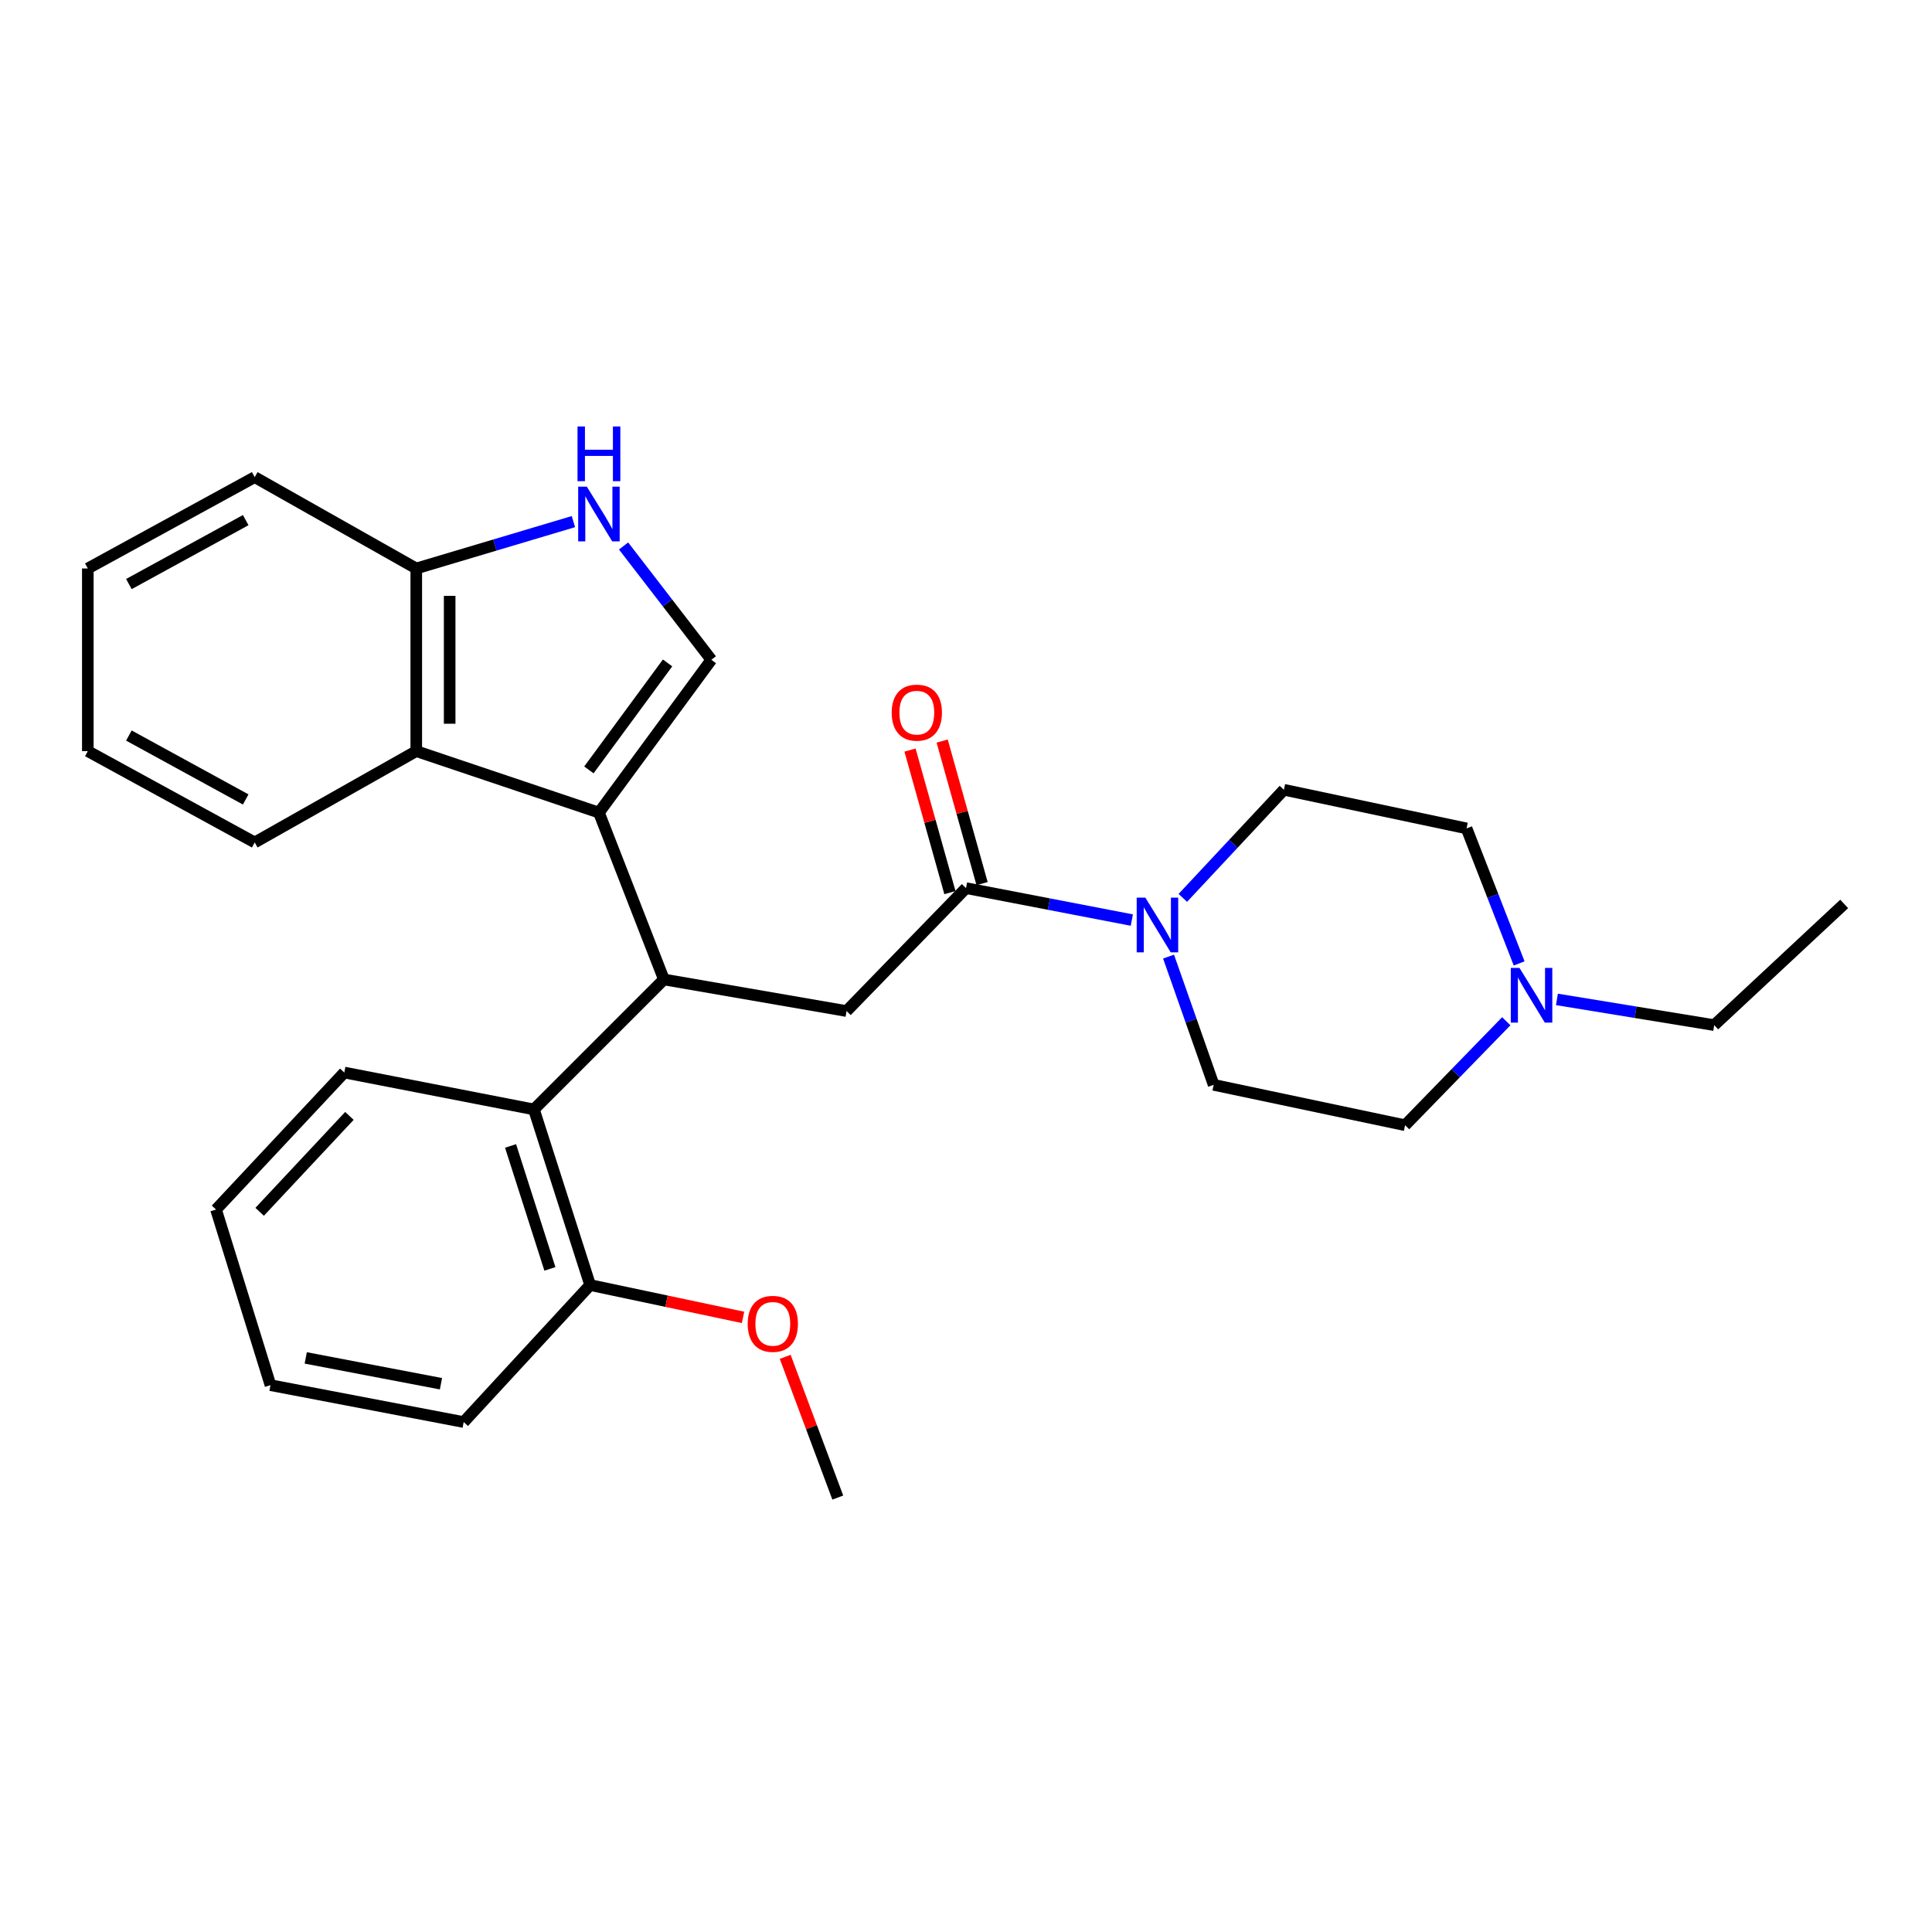 <?xml version='1.0' encoding='iso-8859-1'?>
<svg version='1.1' baseProfile='full'
              xmlns='http://www.w3.org/2000/svg'
                      xmlns:rdkit='http://www.rdkit.org/xml'
                      xmlns:xlink='http://www.w3.org/1999/xlink'
                  xml:space='preserve'
width='1000px' height='1000px' viewBox='0 0 1000 1000'>
<!-- END OF HEADER -->
<rect style='opacity:1.0;fill:#FFFFFF;stroke:none' width='1000' height='1000' x='0' y='0'> </rect>
<path class='bond-0' d='M 310.004,420.601 L 343.636,506.963' style='fill:none;fill-rule:evenodd;stroke:#000000;stroke-width:6px;stroke-linecap:butt;stroke-linejoin:miter;stroke-opacity:1' />
<path class='bond-1' d='M 310.004,420.601 L 368.186,341.507' style='fill:none;fill-rule:evenodd;stroke:#000000;stroke-width:6px;stroke-linecap:butt;stroke-linejoin:miter;stroke-opacity:1' />
<path class='bond-1' d='M 304.81,398.496 L 345.538,343.13' style='fill:none;fill-rule:evenodd;stroke:#000000;stroke-width:6px;stroke-linecap:butt;stroke-linejoin:miter;stroke-opacity:1' />
<path class='bond-2' d='M 310.004,420.601 L 215.461,388.783' style='fill:none;fill-rule:evenodd;stroke:#000000;stroke-width:6px;stroke-linecap:butt;stroke-linejoin:miter;stroke-opacity:1' />
<path class='bond-3' d='M 343.636,506.963 L 438.178,523.323' style='fill:none;fill-rule:evenodd;stroke:#000000;stroke-width:6px;stroke-linecap:butt;stroke-linejoin:miter;stroke-opacity:1' />
<path class='bond-4' d='M 343.636,506.963 L 276.361,574.238' style='fill:none;fill-rule:evenodd;stroke:#000000;stroke-width:6px;stroke-linecap:butt;stroke-linejoin:miter;stroke-opacity:1' />
<path class='bond-5' d='M 368.186,341.507 L 345.473,312.05' style='fill:none;fill-rule:evenodd;stroke:#000000;stroke-width:6px;stroke-linecap:butt;stroke-linejoin:miter;stroke-opacity:1' />
<path class='bond-5' d='M 345.473,312.05 L 322.759,282.594' style='fill:none;fill-rule:evenodd;stroke:#0000FF;stroke-width:6px;stroke-linecap:butt;stroke-linejoin:miter;stroke-opacity:1' />
<path class='bond-6' d='M 500,459.687 L 438.178,523.323' style='fill:none;fill-rule:evenodd;stroke:#000000;stroke-width:6px;stroke-linecap:butt;stroke-linejoin:miter;stroke-opacity:1' />
<path class='bond-7' d='M 500,459.687 L 542.915,467.957' style='fill:none;fill-rule:evenodd;stroke:#000000;stroke-width:6px;stroke-linecap:butt;stroke-linejoin:miter;stroke-opacity:1' />
<path class='bond-7' d='M 542.915,467.957 L 585.83,476.228' style='fill:none;fill-rule:evenodd;stroke:#0000FF;stroke-width:6px;stroke-linecap:butt;stroke-linejoin:miter;stroke-opacity:1' />
<path class='bond-8' d='M 508.321,457.357 L 497.991,420.465' style='fill:none;fill-rule:evenodd;stroke:#000000;stroke-width:6px;stroke-linecap:butt;stroke-linejoin:miter;stroke-opacity:1' />
<path class='bond-8' d='M 497.991,420.465 L 487.662,383.574' style='fill:none;fill-rule:evenodd;stroke:#FF0000;stroke-width:6px;stroke-linecap:butt;stroke-linejoin:miter;stroke-opacity:1' />
<path class='bond-8' d='M 491.679,462.017 L 481.35,425.125' style='fill:none;fill-rule:evenodd;stroke:#000000;stroke-width:6px;stroke-linecap:butt;stroke-linejoin:miter;stroke-opacity:1' />
<path class='bond-8' d='M 481.35,425.125 L 471.02,388.233' style='fill:none;fill-rule:evenodd;stroke:#FF0000;stroke-width:6px;stroke-linecap:butt;stroke-linejoin:miter;stroke-opacity:1' />
<path class='bond-9' d='M 612.229,464.734 L 638.386,436.758' style='fill:none;fill-rule:evenodd;stroke:#0000FF;stroke-width:6px;stroke-linecap:butt;stroke-linejoin:miter;stroke-opacity:1' />
<path class='bond-9' d='M 638.386,436.758 L 664.544,408.782' style='fill:none;fill-rule:evenodd;stroke:#000000;stroke-width:6px;stroke-linecap:butt;stroke-linejoin:miter;stroke-opacity:1' />
<path class='bond-10' d='M 604.844,495.136 L 616.514,528.321' style='fill:none;fill-rule:evenodd;stroke:#0000FF;stroke-width:6px;stroke-linecap:butt;stroke-linejoin:miter;stroke-opacity:1' />
<path class='bond-10' d='M 616.514,528.321 L 628.184,561.507' style='fill:none;fill-rule:evenodd;stroke:#000000;stroke-width:6px;stroke-linecap:butt;stroke-linejoin:miter;stroke-opacity:1' />
<path class='bond-11' d='M 296.797,269.989 L 256.129,282.115' style='fill:none;fill-rule:evenodd;stroke:#0000FF;stroke-width:6px;stroke-linecap:butt;stroke-linejoin:miter;stroke-opacity:1' />
<path class='bond-11' d='M 256.129,282.115 L 215.461,294.241' style='fill:none;fill-rule:evenodd;stroke:#000000;stroke-width:6px;stroke-linecap:butt;stroke-linejoin:miter;stroke-opacity:1' />
<path class='bond-12' d='M 215.461,388.783 L 215.461,294.241' style='fill:none;fill-rule:evenodd;stroke:#000000;stroke-width:6px;stroke-linecap:butt;stroke-linejoin:miter;stroke-opacity:1' />
<path class='bond-12' d='M 232.743,374.601 L 232.743,308.422' style='fill:none;fill-rule:evenodd;stroke:#000000;stroke-width:6px;stroke-linecap:butt;stroke-linejoin:miter;stroke-opacity:1' />
<path class='bond-13' d='M 215.461,388.783 L 131.836,436.049' style='fill:none;fill-rule:evenodd;stroke:#000000;stroke-width:6px;stroke-linecap:butt;stroke-linejoin:miter;stroke-opacity:1' />
<path class='bond-14' d='M 276.361,574.238 L 305.453,665.141' style='fill:none;fill-rule:evenodd;stroke:#000000;stroke-width:6px;stroke-linecap:butt;stroke-linejoin:miter;stroke-opacity:1' />
<path class='bond-14' d='M 264.265,593.141 L 284.629,656.773' style='fill:none;fill-rule:evenodd;stroke:#000000;stroke-width:6px;stroke-linecap:butt;stroke-linejoin:miter;stroke-opacity:1' />
<path class='bond-15' d='M 276.361,574.238 L 178.2,555.141' style='fill:none;fill-rule:evenodd;stroke:#000000;stroke-width:6px;stroke-linecap:butt;stroke-linejoin:miter;stroke-opacity:1' />
<path class='bond-16' d='M 215.461,294.241 L 131.836,246.965' style='fill:none;fill-rule:evenodd;stroke:#000000;stroke-width:6px;stroke-linecap:butt;stroke-linejoin:miter;stroke-opacity:1' />
<path class='bond-17' d='M 779.642,528.592 L 753.455,555.505' style='fill:none;fill-rule:evenodd;stroke:#0000FF;stroke-width:6px;stroke-linecap:butt;stroke-linejoin:miter;stroke-opacity:1' />
<path class='bond-17' d='M 753.455,555.505 L 727.268,582.418' style='fill:none;fill-rule:evenodd;stroke:#000000;stroke-width:6px;stroke-linecap:butt;stroke-linejoin:miter;stroke-opacity:1' />
<path class='bond-18' d='M 805.863,517.291 L 846.567,523.946' style='fill:none;fill-rule:evenodd;stroke:#0000FF;stroke-width:6px;stroke-linecap:butt;stroke-linejoin:miter;stroke-opacity:1' />
<path class='bond-18' d='M 846.567,523.946 L 887.27,530.601' style='fill:none;fill-rule:evenodd;stroke:#000000;stroke-width:6px;stroke-linecap:butt;stroke-linejoin:miter;stroke-opacity:1' />
<path class='bond-19' d='M 786.31,498.666 L 772.698,463.723' style='fill:none;fill-rule:evenodd;stroke:#0000FF;stroke-width:6px;stroke-linecap:butt;stroke-linejoin:miter;stroke-opacity:1' />
<path class='bond-19' d='M 772.698,463.723 L 759.086,428.781' style='fill:none;fill-rule:evenodd;stroke:#000000;stroke-width:6px;stroke-linecap:butt;stroke-linejoin:miter;stroke-opacity:1' />
<path class='bond-20' d='M 664.544,408.782 L 759.086,428.781' style='fill:none;fill-rule:evenodd;stroke:#000000;stroke-width:6px;stroke-linecap:butt;stroke-linejoin:miter;stroke-opacity:1' />
<path class='bond-21' d='M 628.184,561.507 L 727.268,582.418' style='fill:none;fill-rule:evenodd;stroke:#000000;stroke-width:6px;stroke-linecap:butt;stroke-linejoin:miter;stroke-opacity:1' />
<path class='bond-22' d='M 305.453,665.141 L 345.02,673.51' style='fill:none;fill-rule:evenodd;stroke:#000000;stroke-width:6px;stroke-linecap:butt;stroke-linejoin:miter;stroke-opacity:1' />
<path class='bond-22' d='M 345.02,673.51 L 384.588,681.879' style='fill:none;fill-rule:evenodd;stroke:#FF0000;stroke-width:6px;stroke-linecap:butt;stroke-linejoin:miter;stroke-opacity:1' />
<path class='bond-23' d='M 305.453,665.141 L 240.002,736.055' style='fill:none;fill-rule:evenodd;stroke:#000000;stroke-width:6px;stroke-linecap:butt;stroke-linejoin:miter;stroke-opacity:1' />
<path class='bond-24' d='M 406.418,702.302 L 420.027,738.722' style='fill:none;fill-rule:evenodd;stroke:#FF0000;stroke-width:6px;stroke-linecap:butt;stroke-linejoin:miter;stroke-opacity:1' />
<path class='bond-24' d='M 420.027,738.722 L 433.637,775.141' style='fill:none;fill-rule:evenodd;stroke:#000000;stroke-width:6px;stroke-linecap:butt;stroke-linejoin:miter;stroke-opacity:1' />
<path class='bond-25' d='M 131.836,436.049 L 45.455,388.783' style='fill:none;fill-rule:evenodd;stroke:#000000;stroke-width:6px;stroke-linecap:butt;stroke-linejoin:miter;stroke-opacity:1' />
<path class='bond-25' d='M 127.174,413.798 L 66.707,380.712' style='fill:none;fill-rule:evenodd;stroke:#000000;stroke-width:6px;stroke-linecap:butt;stroke-linejoin:miter;stroke-opacity:1' />
<path class='bond-26' d='M 178.2,555.141 L 111.817,626.055' style='fill:none;fill-rule:evenodd;stroke:#000000;stroke-width:6px;stroke-linecap:butt;stroke-linejoin:miter;stroke-opacity:1' />
<path class='bond-26' d='M 180.859,577.589 L 134.391,627.228' style='fill:none;fill-rule:evenodd;stroke:#000000;stroke-width:6px;stroke-linecap:butt;stroke-linejoin:miter;stroke-opacity:1' />
<path class='bond-27' d='M 887.27,530.601 L 954.545,467.867' style='fill:none;fill-rule:evenodd;stroke:#000000;stroke-width:6px;stroke-linecap:butt;stroke-linejoin:miter;stroke-opacity:1' />
<path class='bond-28' d='M 131.836,246.965 L 45.455,294.241' style='fill:none;fill-rule:evenodd;stroke:#000000;stroke-width:6px;stroke-linecap:butt;stroke-linejoin:miter;stroke-opacity:1' />
<path class='bond-28' d='M 127.176,269.216 L 66.709,302.309' style='fill:none;fill-rule:evenodd;stroke:#000000;stroke-width:6px;stroke-linecap:butt;stroke-linejoin:miter;stroke-opacity:1' />
<path class='bond-29' d='M 240.002,736.055 L 140.006,716.958' style='fill:none;fill-rule:evenodd;stroke:#000000;stroke-width:6px;stroke-linecap:butt;stroke-linejoin:miter;stroke-opacity:1' />
<path class='bond-29' d='M 228.244,716.215 L 158.247,702.848' style='fill:none;fill-rule:evenodd;stroke:#000000;stroke-width:6px;stroke-linecap:butt;stroke-linejoin:miter;stroke-opacity:1' />
<path class='bond-30' d='M 45.455,388.783 L 45.455,294.241' style='fill:none;fill-rule:evenodd;stroke:#000000;stroke-width:6px;stroke-linecap:butt;stroke-linejoin:miter;stroke-opacity:1' />
<path class='bond-31' d='M 111.817,626.055 L 140.006,716.958' style='fill:none;fill-rule:evenodd;stroke:#000000;stroke-width:6px;stroke-linecap:butt;stroke-linejoin:miter;stroke-opacity:1' />
<path  class='atom-4' d='M 592.833 464.624
L 602.113 479.624
Q 603.033 481.104, 604.513 483.784
Q 605.993 486.464, 606.073 486.624
L 606.073 464.624
L 609.833 464.624
L 609.833 492.944
L 605.953 492.944
L 595.993 476.544
Q 594.833 474.624, 593.593 472.424
Q 592.393 470.224, 592.033 469.544
L 592.033 492.944
L 588.353 492.944
L 588.353 464.624
L 592.833 464.624
' fill='#0000FF'/>
<path  class='atom-6' d='M 303.744 251.892
L 313.024 266.892
Q 313.944 268.372, 315.424 271.052
Q 316.904 273.732, 316.984 273.892
L 316.984 251.892
L 320.744 251.892
L 320.744 280.212
L 316.864 280.212
L 306.904 263.812
Q 305.744 261.892, 304.504 259.692
Q 303.304 257.492, 302.944 256.812
L 302.944 280.212
L 299.264 280.212
L 299.264 251.892
L 303.744 251.892
' fill='#0000FF'/>
<path  class='atom-6' d='M 298.924 220.74
L 302.764 220.74
L 302.764 232.78
L 317.244 232.78
L 317.244 220.74
L 321.084 220.74
L 321.084 249.06
L 317.244 249.06
L 317.244 235.98
L 302.764 235.98
L 302.764 249.06
L 298.924 249.06
L 298.924 220.74
' fill='#0000FF'/>
<path  class='atom-10' d='M 786.468 500.983
L 795.748 515.983
Q 796.668 517.463, 798.148 520.143
Q 799.628 522.823, 799.708 522.983
L 799.708 500.983
L 803.468 500.983
L 803.468 529.303
L 799.588 529.303
L 789.628 512.903
Q 788.468 510.983, 787.228 508.783
Q 786.028 506.583, 785.668 505.903
L 785.668 529.303
L 781.988 529.303
L 781.988 500.983
L 786.468 500.983
' fill='#0000FF'/>
<path  class='atom-11' d='M 461.547 368.864
Q 461.547 362.064, 464.907 358.264
Q 468.267 354.464, 474.547 354.464
Q 480.827 354.464, 484.187 358.264
Q 487.547 362.064, 487.547 368.864
Q 487.547 375.744, 484.147 379.664
Q 480.747 383.544, 474.547 383.544
Q 468.307 383.544, 464.907 379.664
Q 461.547 375.784, 461.547 368.864
M 474.547 380.344
Q 478.867 380.344, 481.187 377.464
Q 483.547 374.544, 483.547 368.864
Q 483.547 363.304, 481.187 360.504
Q 478.867 357.664, 474.547 357.664
Q 470.227 357.664, 467.867 360.464
Q 465.547 363.264, 465.547 368.864
Q 465.547 374.584, 467.867 377.464
Q 470.227 380.344, 474.547 380.344
' fill='#FF0000'/>
<path  class='atom-17' d='M 387.004 685.22
Q 387.004 678.42, 390.364 674.62
Q 393.724 670.82, 400.004 670.82
Q 406.284 670.82, 409.644 674.62
Q 413.004 678.42, 413.004 685.22
Q 413.004 692.1, 409.604 696.02
Q 406.204 699.9, 400.004 699.9
Q 393.764 699.9, 390.364 696.02
Q 387.004 692.14, 387.004 685.22
M 400.004 696.7
Q 404.324 696.7, 406.644 693.82
Q 409.004 690.9, 409.004 685.22
Q 409.004 679.66, 406.644 676.86
Q 404.324 674.02, 400.004 674.02
Q 395.684 674.02, 393.324 676.82
Q 391.004 679.62, 391.004 685.22
Q 391.004 690.94, 393.324 693.82
Q 395.684 696.7, 400.004 696.7
' fill='#FF0000'/>
</svg>
